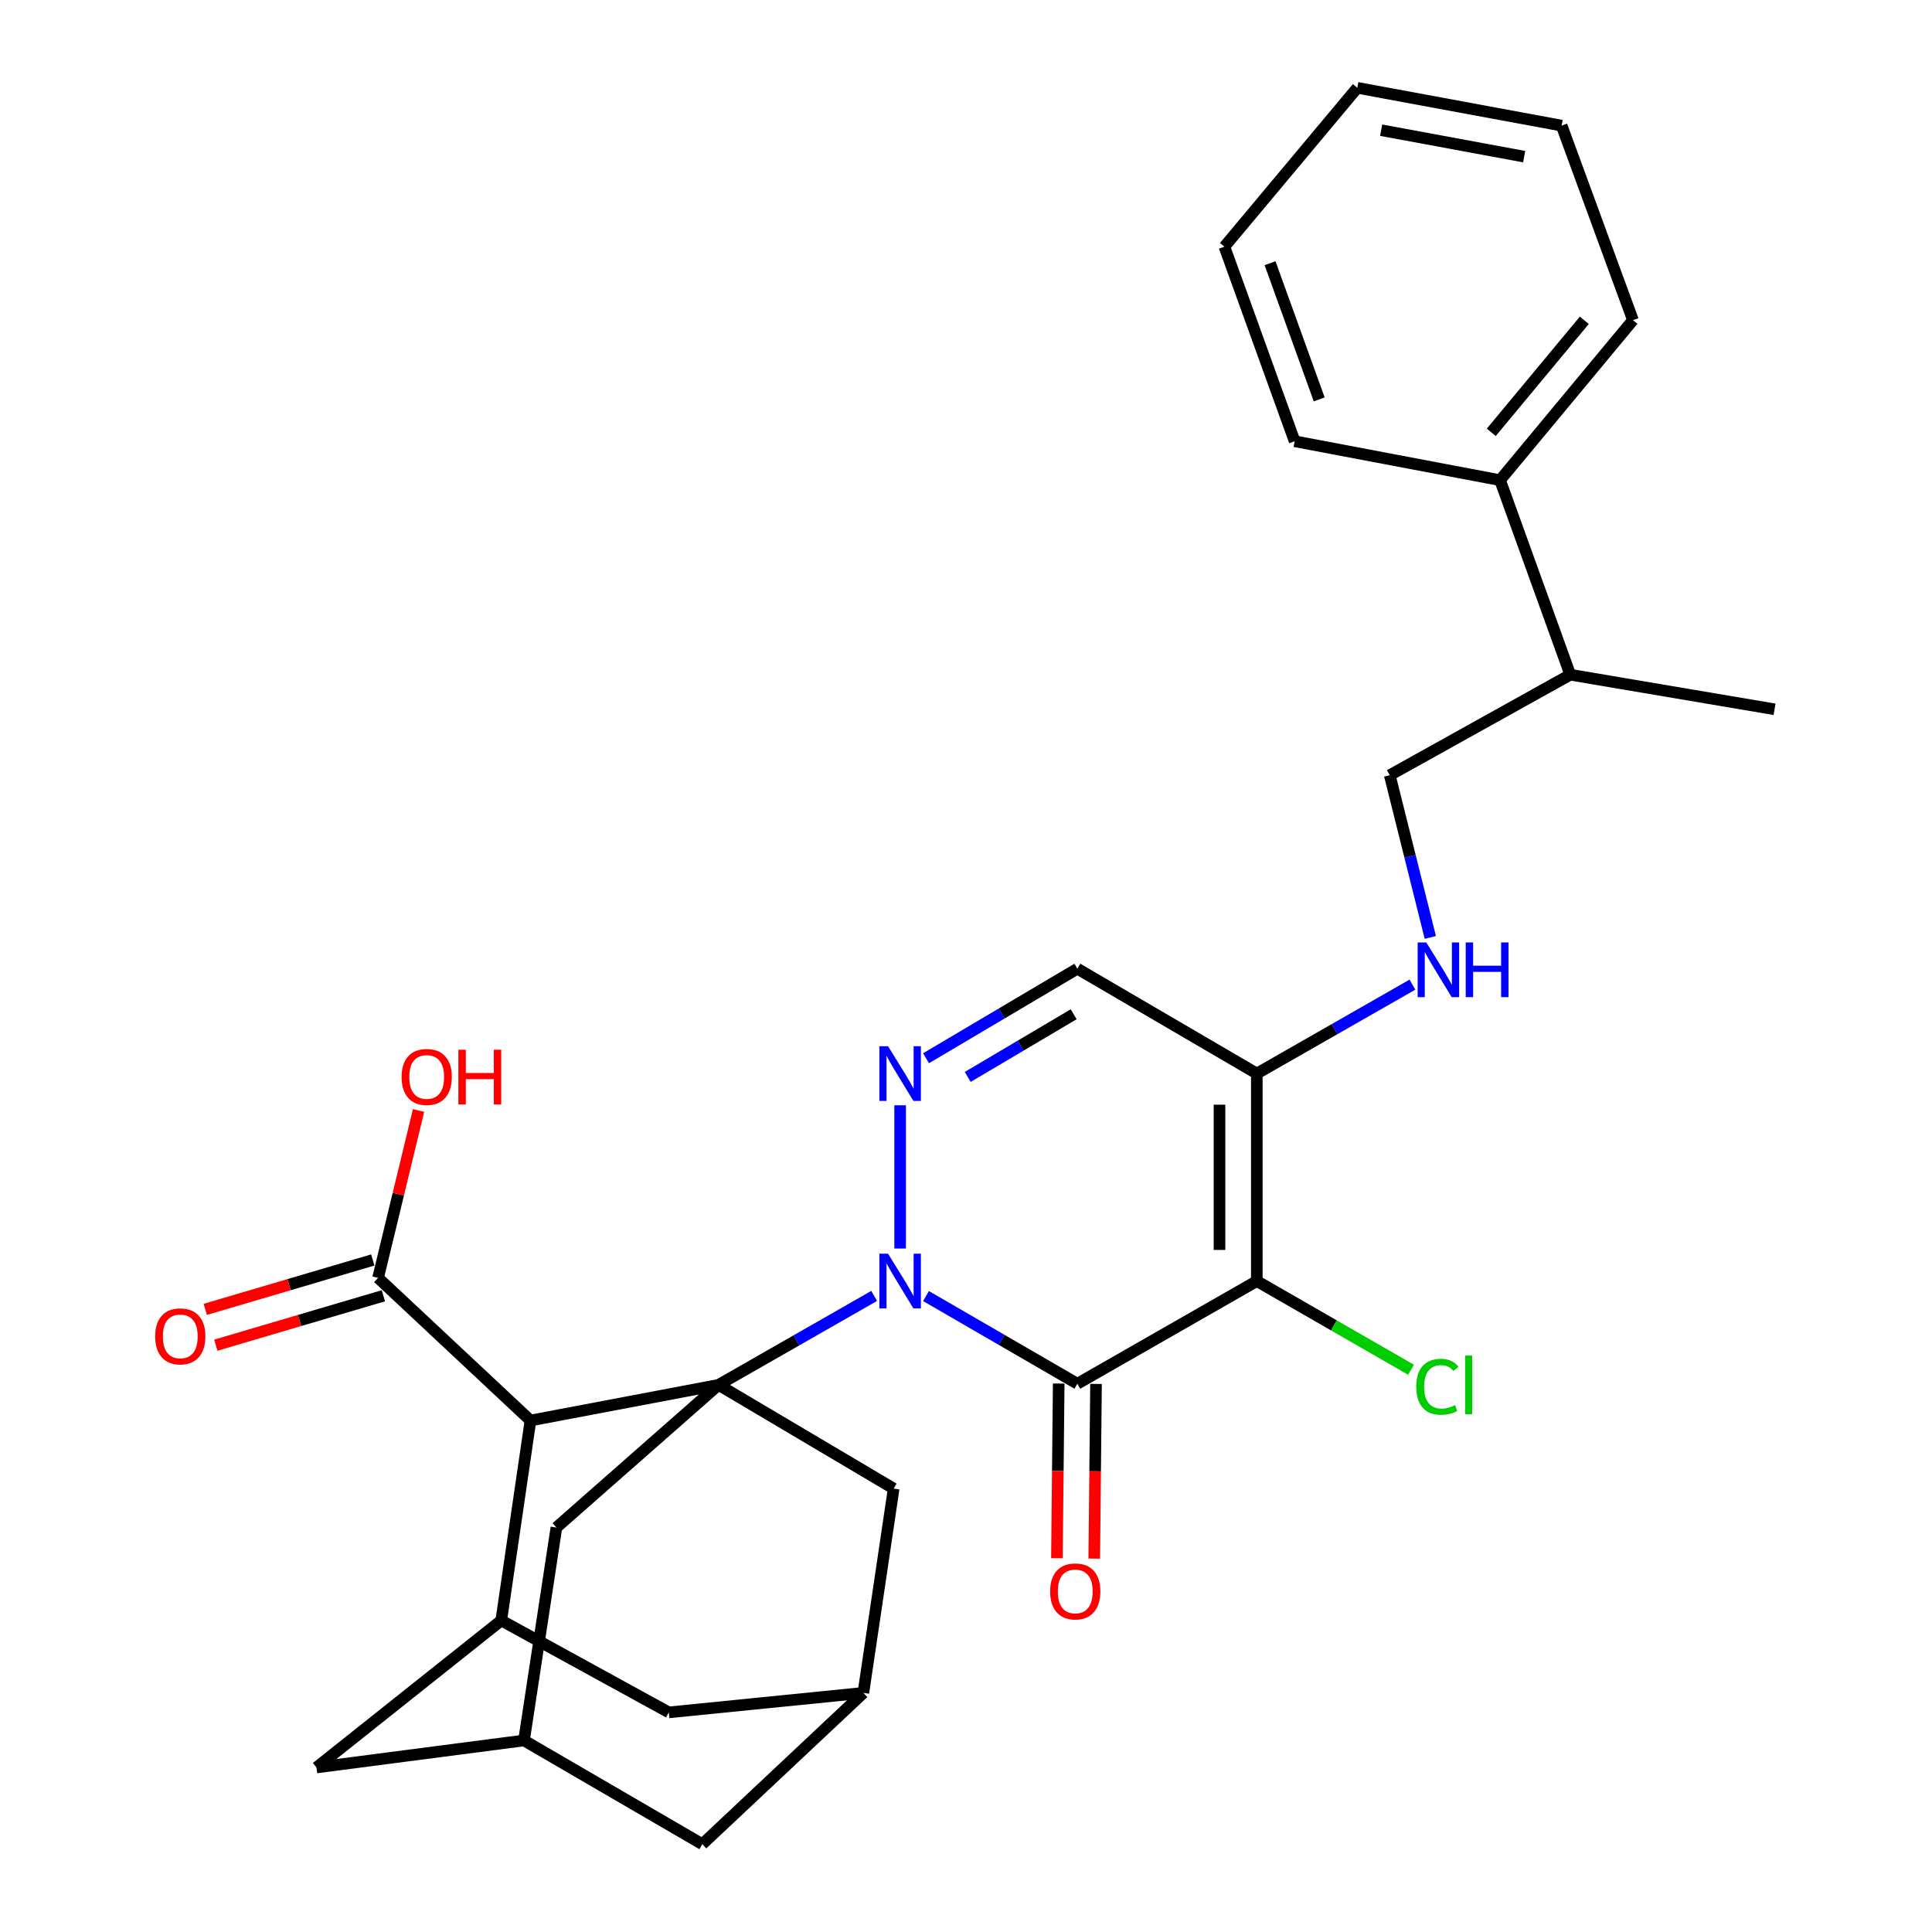 <?xml version='1.0' encoding='iso-8859-1'?>
<svg version='1.1' baseProfile='full'
              xmlns='http://www.w3.org/2000/svg'
                      xmlns:rdkit='http://www.rdkit.org/xml'
                      xmlns:xlink='http://www.w3.org/1999/xlink'
                  xml:space='preserve'
width='1000px' height='1000px' viewBox='0 0 1000 1000'>
<!-- END OF HEADER -->
<rect style='opacity:1.0;fill:#FFFFFF;stroke:none' width='1000' height='1000' x='0' y='0'> </rect>
<path class='bond-0' d='M 452.46,670.765 L 412.189,693.787' style='fill:none;fill-rule:evenodd;stroke:#0000FF;stroke-width:6px;stroke-linecap:butt;stroke-linejoin:miter;stroke-opacity:1' />
<path class='bond-0' d='M 412.189,693.787 L 371.917,716.808' style='fill:none;fill-rule:evenodd;stroke:#000000;stroke-width:6px;stroke-linecap:butt;stroke-linejoin:miter;stroke-opacity:1' />
<path class='bond-1' d='M 479.297,670.835 L 518.47,693.526' style='fill:none;fill-rule:evenodd;stroke:#0000FF;stroke-width:6px;stroke-linecap:butt;stroke-linejoin:miter;stroke-opacity:1' />
<path class='bond-1' d='M 518.47,693.526 L 557.642,716.218' style='fill:none;fill-rule:evenodd;stroke:#000000;stroke-width:6px;stroke-linecap:butt;stroke-linejoin:miter;stroke-opacity:1' />
<path class='bond-3' d='M 465.907,646.233 L 465.907,572.096' style='fill:none;fill-rule:evenodd;stroke:#0000FF;stroke-width:6px;stroke-linecap:butt;stroke-linejoin:miter;stroke-opacity:1' />
<path class='bond-4' d='M 371.917,716.808 L 274.569,735.258' style='fill:none;fill-rule:evenodd;stroke:#000000;stroke-width:6px;stroke-linecap:butt;stroke-linejoin:miter;stroke-opacity:1' />
<path class='bond-9' d='M 371.917,716.808 L 462.558,770.495' style='fill:none;fill-rule:evenodd;stroke:#000000;stroke-width:6px;stroke-linecap:butt;stroke-linejoin:miter;stroke-opacity:1' />
<path class='bond-10' d='M 371.917,716.808 L 287.996,790.641' style='fill:none;fill-rule:evenodd;stroke:#000000;stroke-width:6px;stroke-linecap:butt;stroke-linejoin:miter;stroke-opacity:1' />
<path class='bond-2' d='M 557.642,716.218 L 650.526,663.078' style='fill:none;fill-rule:evenodd;stroke:#000000;stroke-width:6px;stroke-linecap:butt;stroke-linejoin:miter;stroke-opacity:1' />
<path class='bond-12' d='M 547.983,716.119 L 547.522,761.325' style='fill:none;fill-rule:evenodd;stroke:#000000;stroke-width:6px;stroke-linecap:butt;stroke-linejoin:miter;stroke-opacity:1' />
<path class='bond-12' d='M 547.522,761.325 L 547.062,806.53' style='fill:none;fill-rule:evenodd;stroke:#FF0000;stroke-width:6px;stroke-linecap:butt;stroke-linejoin:miter;stroke-opacity:1' />
<path class='bond-12' d='M 567.302,716.316 L 566.841,761.522' style='fill:none;fill-rule:evenodd;stroke:#000000;stroke-width:6px;stroke-linecap:butt;stroke-linejoin:miter;stroke-opacity:1' />
<path class='bond-12' d='M 566.841,761.522 L 566.38,806.727' style='fill:none;fill-rule:evenodd;stroke:#FF0000;stroke-width:6px;stroke-linecap:butt;stroke-linejoin:miter;stroke-opacity:1' />
<path class='bond-17' d='M 650.526,663.078 L 690.44,686.029' style='fill:none;fill-rule:evenodd;stroke:#000000;stroke-width:6px;stroke-linecap:butt;stroke-linejoin:miter;stroke-opacity:1' />
<path class='bond-17' d='M 690.44,686.029 L 730.354,708.979' style='fill:none;fill-rule:evenodd;stroke:#00CC00;stroke-width:6px;stroke-linecap:butt;stroke-linejoin:miter;stroke-opacity:1' />
<path class='bond-30' d='M 650.526,663.078 L 650.526,555.672' style='fill:none;fill-rule:evenodd;stroke:#000000;stroke-width:6px;stroke-linecap:butt;stroke-linejoin:miter;stroke-opacity:1' />
<path class='bond-30' d='M 631.207,646.967 L 631.207,571.783' style='fill:none;fill-rule:evenodd;stroke:#000000;stroke-width:6px;stroke-linecap:butt;stroke-linejoin:miter;stroke-opacity:1' />
<path class='bond-7' d='M 479.312,547.741 L 518.477,524.568' style='fill:none;fill-rule:evenodd;stroke:#0000FF;stroke-width:6px;stroke-linecap:butt;stroke-linejoin:miter;stroke-opacity:1' />
<path class='bond-7' d='M 518.477,524.568 L 557.642,501.395' style='fill:none;fill-rule:evenodd;stroke:#000000;stroke-width:6px;stroke-linecap:butt;stroke-linejoin:miter;stroke-opacity:1' />
<path class='bond-7' d='M 500.899,557.417 L 528.315,541.195' style='fill:none;fill-rule:evenodd;stroke:#0000FF;stroke-width:6px;stroke-linecap:butt;stroke-linejoin:miter;stroke-opacity:1' />
<path class='bond-7' d='M 528.315,541.195 L 555.731,524.974' style='fill:none;fill-rule:evenodd;stroke:#000000;stroke-width:6px;stroke-linecap:butt;stroke-linejoin:miter;stroke-opacity:1' />
<path class='bond-6' d='M 274.569,735.258 L 259.456,838.746' style='fill:none;fill-rule:evenodd;stroke:#000000;stroke-width:6px;stroke-linecap:butt;stroke-linejoin:miter;stroke-opacity:1' />
<path class='bond-8' d='M 274.569,735.258 L 195.691,661.425' style='fill:none;fill-rule:evenodd;stroke:#000000;stroke-width:6px;stroke-linecap:butt;stroke-linejoin:miter;stroke-opacity:1' />
<path class='bond-5' d='M 650.526,555.672 L 557.642,501.395' style='fill:none;fill-rule:evenodd;stroke:#000000;stroke-width:6px;stroke-linecap:butt;stroke-linejoin:miter;stroke-opacity:1' />
<path class='bond-11' d='M 650.526,555.672 L 690.798,532.66' style='fill:none;fill-rule:evenodd;stroke:#000000;stroke-width:6px;stroke-linecap:butt;stroke-linejoin:miter;stroke-opacity:1' />
<path class='bond-11' d='M 690.798,532.66 L 731.07,509.648' style='fill:none;fill-rule:evenodd;stroke:#0000FF;stroke-width:6px;stroke-linecap:butt;stroke-linejoin:miter;stroke-opacity:1' />
<path class='bond-32' d='M 259.456,838.746 L 163.814,914.844' style='fill:none;fill-rule:evenodd;stroke:#000000;stroke-width:6px;stroke-linecap:butt;stroke-linejoin:miter;stroke-opacity:1' />
<path class='bond-33' d='M 259.456,838.746 L 346.18,886.326' style='fill:none;fill-rule:evenodd;stroke:#000000;stroke-width:6px;stroke-linecap:butt;stroke-linejoin:miter;stroke-opacity:1' />
<path class='bond-18' d='M 192.959,652.16 L 149.602,664.946' style='fill:none;fill-rule:evenodd;stroke:#000000;stroke-width:6px;stroke-linecap:butt;stroke-linejoin:miter;stroke-opacity:1' />
<path class='bond-18' d='M 149.602,664.946 L 106.245,677.732' style='fill:none;fill-rule:evenodd;stroke:#FF0000;stroke-width:6px;stroke-linecap:butt;stroke-linejoin:miter;stroke-opacity:1' />
<path class='bond-18' d='M 198.423,670.691 L 155.066,683.476' style='fill:none;fill-rule:evenodd;stroke:#000000;stroke-width:6px;stroke-linecap:butt;stroke-linejoin:miter;stroke-opacity:1' />
<path class='bond-18' d='M 155.066,683.476 L 111.709,696.262' style='fill:none;fill-rule:evenodd;stroke:#FF0000;stroke-width:6px;stroke-linecap:butt;stroke-linejoin:miter;stroke-opacity:1' />
<path class='bond-23' d='M 195.691,661.425 L 206.167,618.105' style='fill:none;fill-rule:evenodd;stroke:#000000;stroke-width:6px;stroke-linecap:butt;stroke-linejoin:miter;stroke-opacity:1' />
<path class='bond-23' d='M 206.167,618.105 L 216.644,574.784' style='fill:none;fill-rule:evenodd;stroke:#FF0000;stroke-width:6px;stroke-linecap:butt;stroke-linejoin:miter;stroke-opacity:1' />
<path class='bond-13' d='M 462.558,770.495 L 446.877,876.226' style='fill:none;fill-rule:evenodd;stroke:#000000;stroke-width:6px;stroke-linecap:butt;stroke-linejoin:miter;stroke-opacity:1' />
<path class='bond-14' d='M 287.996,790.641 L 271.22,900.859' style='fill:none;fill-rule:evenodd;stroke:#000000;stroke-width:6px;stroke-linecap:butt;stroke-linejoin:miter;stroke-opacity:1' />
<path class='bond-19' d='M 740.327,485.209 L 729.832,443.227' style='fill:none;fill-rule:evenodd;stroke:#0000FF;stroke-width:6px;stroke-linecap:butt;stroke-linejoin:miter;stroke-opacity:1' />
<path class='bond-19' d='M 729.832,443.227 L 719.336,401.245' style='fill:none;fill-rule:evenodd;stroke:#000000;stroke-width:6px;stroke-linecap:butt;stroke-linejoin:miter;stroke-opacity:1' />
<path class='bond-16' d='M 446.877,876.226 L 346.18,886.326' style='fill:none;fill-rule:evenodd;stroke:#000000;stroke-width:6px;stroke-linecap:butt;stroke-linejoin:miter;stroke-opacity:1' />
<path class='bond-31' d='M 446.877,876.226 L 363.524,954.545' style='fill:none;fill-rule:evenodd;stroke:#000000;stroke-width:6px;stroke-linecap:butt;stroke-linejoin:miter;stroke-opacity:1' />
<path class='bond-15' d='M 271.22,900.859 L 163.814,914.844' style='fill:none;fill-rule:evenodd;stroke:#000000;stroke-width:6px;stroke-linecap:butt;stroke-linejoin:miter;stroke-opacity:1' />
<path class='bond-20' d='M 271.22,900.859 L 363.524,954.545' style='fill:none;fill-rule:evenodd;stroke:#000000;stroke-width:6px;stroke-linecap:butt;stroke-linejoin:miter;stroke-opacity:1' />
<path class='bond-22' d='M 719.336,401.245 L 812.768,349.233' style='fill:none;fill-rule:evenodd;stroke:#000000;stroke-width:6px;stroke-linecap:butt;stroke-linejoin:miter;stroke-opacity:1' />
<path class='bond-21' d='M 776.425,248.535 L 812.768,349.233' style='fill:none;fill-rule:evenodd;stroke:#000000;stroke-width:6px;stroke-linecap:butt;stroke-linejoin:miter;stroke-opacity:1' />
<path class='bond-24' d='M 776.425,248.535 L 845.214,165.708' style='fill:none;fill-rule:evenodd;stroke:#000000;stroke-width:6px;stroke-linecap:butt;stroke-linejoin:miter;stroke-opacity:1' />
<path class='bond-24' d='M 771.881,223.768 L 820.033,165.789' style='fill:none;fill-rule:evenodd;stroke:#000000;stroke-width:6px;stroke-linecap:butt;stroke-linejoin:miter;stroke-opacity:1' />
<path class='bond-25' d='M 776.425,248.535 L 670.104,228.389' style='fill:none;fill-rule:evenodd;stroke:#000000;stroke-width:6px;stroke-linecap:butt;stroke-linejoin:miter;stroke-opacity:1' />
<path class='bond-26' d='M 812.768,349.233 L 918.51,367.135' style='fill:none;fill-rule:evenodd;stroke:#000000;stroke-width:6px;stroke-linecap:butt;stroke-linejoin:miter;stroke-opacity:1' />
<path class='bond-28' d='M 845.214,165.708 L 808.292,65.021' style='fill:none;fill-rule:evenodd;stroke:#000000;stroke-width:6px;stroke-linecap:butt;stroke-linejoin:miter;stroke-opacity:1' />
<path class='bond-27' d='M 670.104,228.389 L 633.751,127.681' style='fill:none;fill-rule:evenodd;stroke:#000000;stroke-width:6px;stroke-linecap:butt;stroke-linejoin:miter;stroke-opacity:1' />
<path class='bond-27' d='M 682.822,206.723 L 657.375,136.227' style='fill:none;fill-rule:evenodd;stroke:#000000;stroke-width:6px;stroke-linecap:butt;stroke-linejoin:miter;stroke-opacity:1' />
<path class='bond-29' d='M 633.751,127.681 L 702.539,45.455' style='fill:none;fill-rule:evenodd;stroke:#000000;stroke-width:6px;stroke-linecap:butt;stroke-linejoin:miter;stroke-opacity:1' />
<path class='bond-34' d='M 808.292,65.021 L 702.539,45.455' style='fill:none;fill-rule:evenodd;stroke:#000000;stroke-width:6px;stroke-linecap:butt;stroke-linejoin:miter;stroke-opacity:1' />
<path class='bond-34' d='M 788.914,81.083 L 714.887,67.387' style='fill:none;fill-rule:evenodd;stroke:#000000;stroke-width:6px;stroke-linecap:butt;stroke-linejoin:miter;stroke-opacity:1' />
<path  class='atom-0' d='M 459.647 648.918
L 468.927 663.918
Q 469.847 665.398, 471.327 668.078
Q 472.807 670.758, 472.887 670.918
L 472.887 648.918
L 476.647 648.918
L 476.647 677.238
L 472.767 677.238
L 462.807 660.838
Q 461.647 658.918, 460.407 656.718
Q 459.207 654.518, 458.847 653.838
L 458.847 677.238
L 455.167 677.238
L 455.167 648.918
L 459.647 648.918
' fill='#0000FF'/>
<path  class='atom-4' d='M 459.647 541.512
L 468.927 556.512
Q 469.847 557.992, 471.327 560.672
Q 472.807 563.352, 472.887 563.512
L 472.887 541.512
L 476.647 541.512
L 476.647 569.832
L 472.767 569.832
L 462.807 553.432
Q 461.647 551.512, 460.407 549.312
Q 459.207 547.112, 458.847 546.432
L 458.847 569.832
L 455.167 569.832
L 455.167 541.512
L 459.647 541.512
' fill='#0000FF'/>
<path  class='atom-12' d='M 738.256 487.804
L 747.536 502.804
Q 748.456 504.284, 749.936 506.964
Q 751.416 509.644, 751.496 509.804
L 751.496 487.804
L 755.256 487.804
L 755.256 516.124
L 751.376 516.124
L 741.416 499.724
Q 740.256 497.804, 739.016 495.604
Q 737.816 493.404, 737.456 492.724
L 737.456 516.124
L 733.776 516.124
L 733.776 487.804
L 738.256 487.804
' fill='#0000FF'/>
<path  class='atom-12' d='M 758.656 487.804
L 762.496 487.804
L 762.496 499.844
L 776.976 499.844
L 776.976 487.804
L 780.816 487.804
L 780.816 516.124
L 776.976 516.124
L 776.976 503.044
L 762.496 503.044
L 762.496 516.124
L 758.656 516.124
L 758.656 487.804
' fill='#0000FF'/>
<path  class='atom-13' d='M 543.548 823.714
Q 543.548 816.914, 546.908 813.114
Q 550.268 809.314, 556.548 809.314
Q 562.828 809.314, 566.188 813.114
Q 569.548 816.914, 569.548 823.714
Q 569.548 830.594, 566.148 834.514
Q 562.748 838.394, 556.548 838.394
Q 550.308 838.394, 546.908 834.514
Q 543.548 830.634, 543.548 823.714
M 556.548 835.194
Q 560.868 835.194, 563.188 832.314
Q 565.548 829.394, 565.548 823.714
Q 565.548 818.154, 563.188 815.354
Q 560.868 812.514, 556.548 812.514
Q 552.228 812.514, 549.868 815.314
Q 547.548 818.114, 547.548 823.714
Q 547.548 829.434, 549.868 832.314
Q 552.228 835.194, 556.548 835.194
' fill='#FF0000'/>
<path  class='atom-18' d='M 733.049 717.788
Q 733.049 710.748, 736.329 707.068
Q 739.649 703.348, 745.929 703.348
Q 751.769 703.348, 754.889 707.468
L 752.249 709.628
Q 749.969 706.628, 745.929 706.628
Q 741.649 706.628, 739.369 709.508
Q 737.129 712.348, 737.129 717.788
Q 737.129 723.388, 739.449 726.268
Q 741.809 729.148, 746.369 729.148
Q 749.489 729.148, 753.129 727.268
L 754.249 730.268
Q 752.769 731.228, 750.529 731.788
Q 748.289 732.348, 745.809 732.348
Q 739.649 732.348, 736.329 728.588
Q 733.049 724.828, 733.049 717.788
' fill='#00CC00'/>
<path  class='atom-18' d='M 758.329 701.628
L 762.009 701.628
L 762.009 731.988
L 758.329 731.988
L 758.329 701.628
' fill='#00CC00'/>
<path  class='atom-19' d='M 80.308 691.697
Q 80.308 684.897, 83.668 681.097
Q 87.028 677.297, 93.308 677.297
Q 99.588 677.297, 102.948 681.097
Q 106.308 684.897, 106.308 691.697
Q 106.308 698.577, 102.908 702.497
Q 99.508 706.377, 93.308 706.377
Q 87.069 706.377, 83.668 702.497
Q 80.308 698.617, 80.308 691.697
M 93.308 703.177
Q 97.629 703.177, 99.948 700.297
Q 102.308 697.377, 102.308 691.697
Q 102.308 686.137, 99.948 683.337
Q 97.629 680.497, 93.308 680.497
Q 88.989 680.497, 86.629 683.297
Q 84.308 686.097, 84.308 691.697
Q 84.308 697.417, 86.629 700.297
Q 88.989 703.177, 93.308 703.177
' fill='#FF0000'/>
<path  class='atom-24' d='M 207.86 557.427
Q 207.86 550.627, 211.22 546.827
Q 214.58 543.027, 220.86 543.027
Q 227.14 543.027, 230.5 546.827
Q 233.86 550.627, 233.86 557.427
Q 233.86 564.307, 230.46 568.227
Q 227.06 572.107, 220.86 572.107
Q 214.62 572.107, 211.22 568.227
Q 207.86 564.347, 207.86 557.427
M 220.86 568.907
Q 225.18 568.907, 227.5 566.027
Q 229.86 563.107, 229.86 557.427
Q 229.86 551.867, 227.5 549.067
Q 225.18 546.227, 220.86 546.227
Q 216.54 546.227, 214.18 549.027
Q 211.86 551.827, 211.86 557.427
Q 211.86 563.147, 214.18 566.027
Q 216.54 568.907, 220.86 568.907
' fill='#FF0000'/>
<path  class='atom-24' d='M 237.26 543.347
L 241.1 543.347
L 241.1 555.387
L 255.58 555.387
L 255.58 543.347
L 259.42 543.347
L 259.42 571.667
L 255.58 571.667
L 255.58 558.587
L 241.1 558.587
L 241.1 571.667
L 237.26 571.667
L 237.26 543.347
' fill='#FF0000'/>
</svg>
